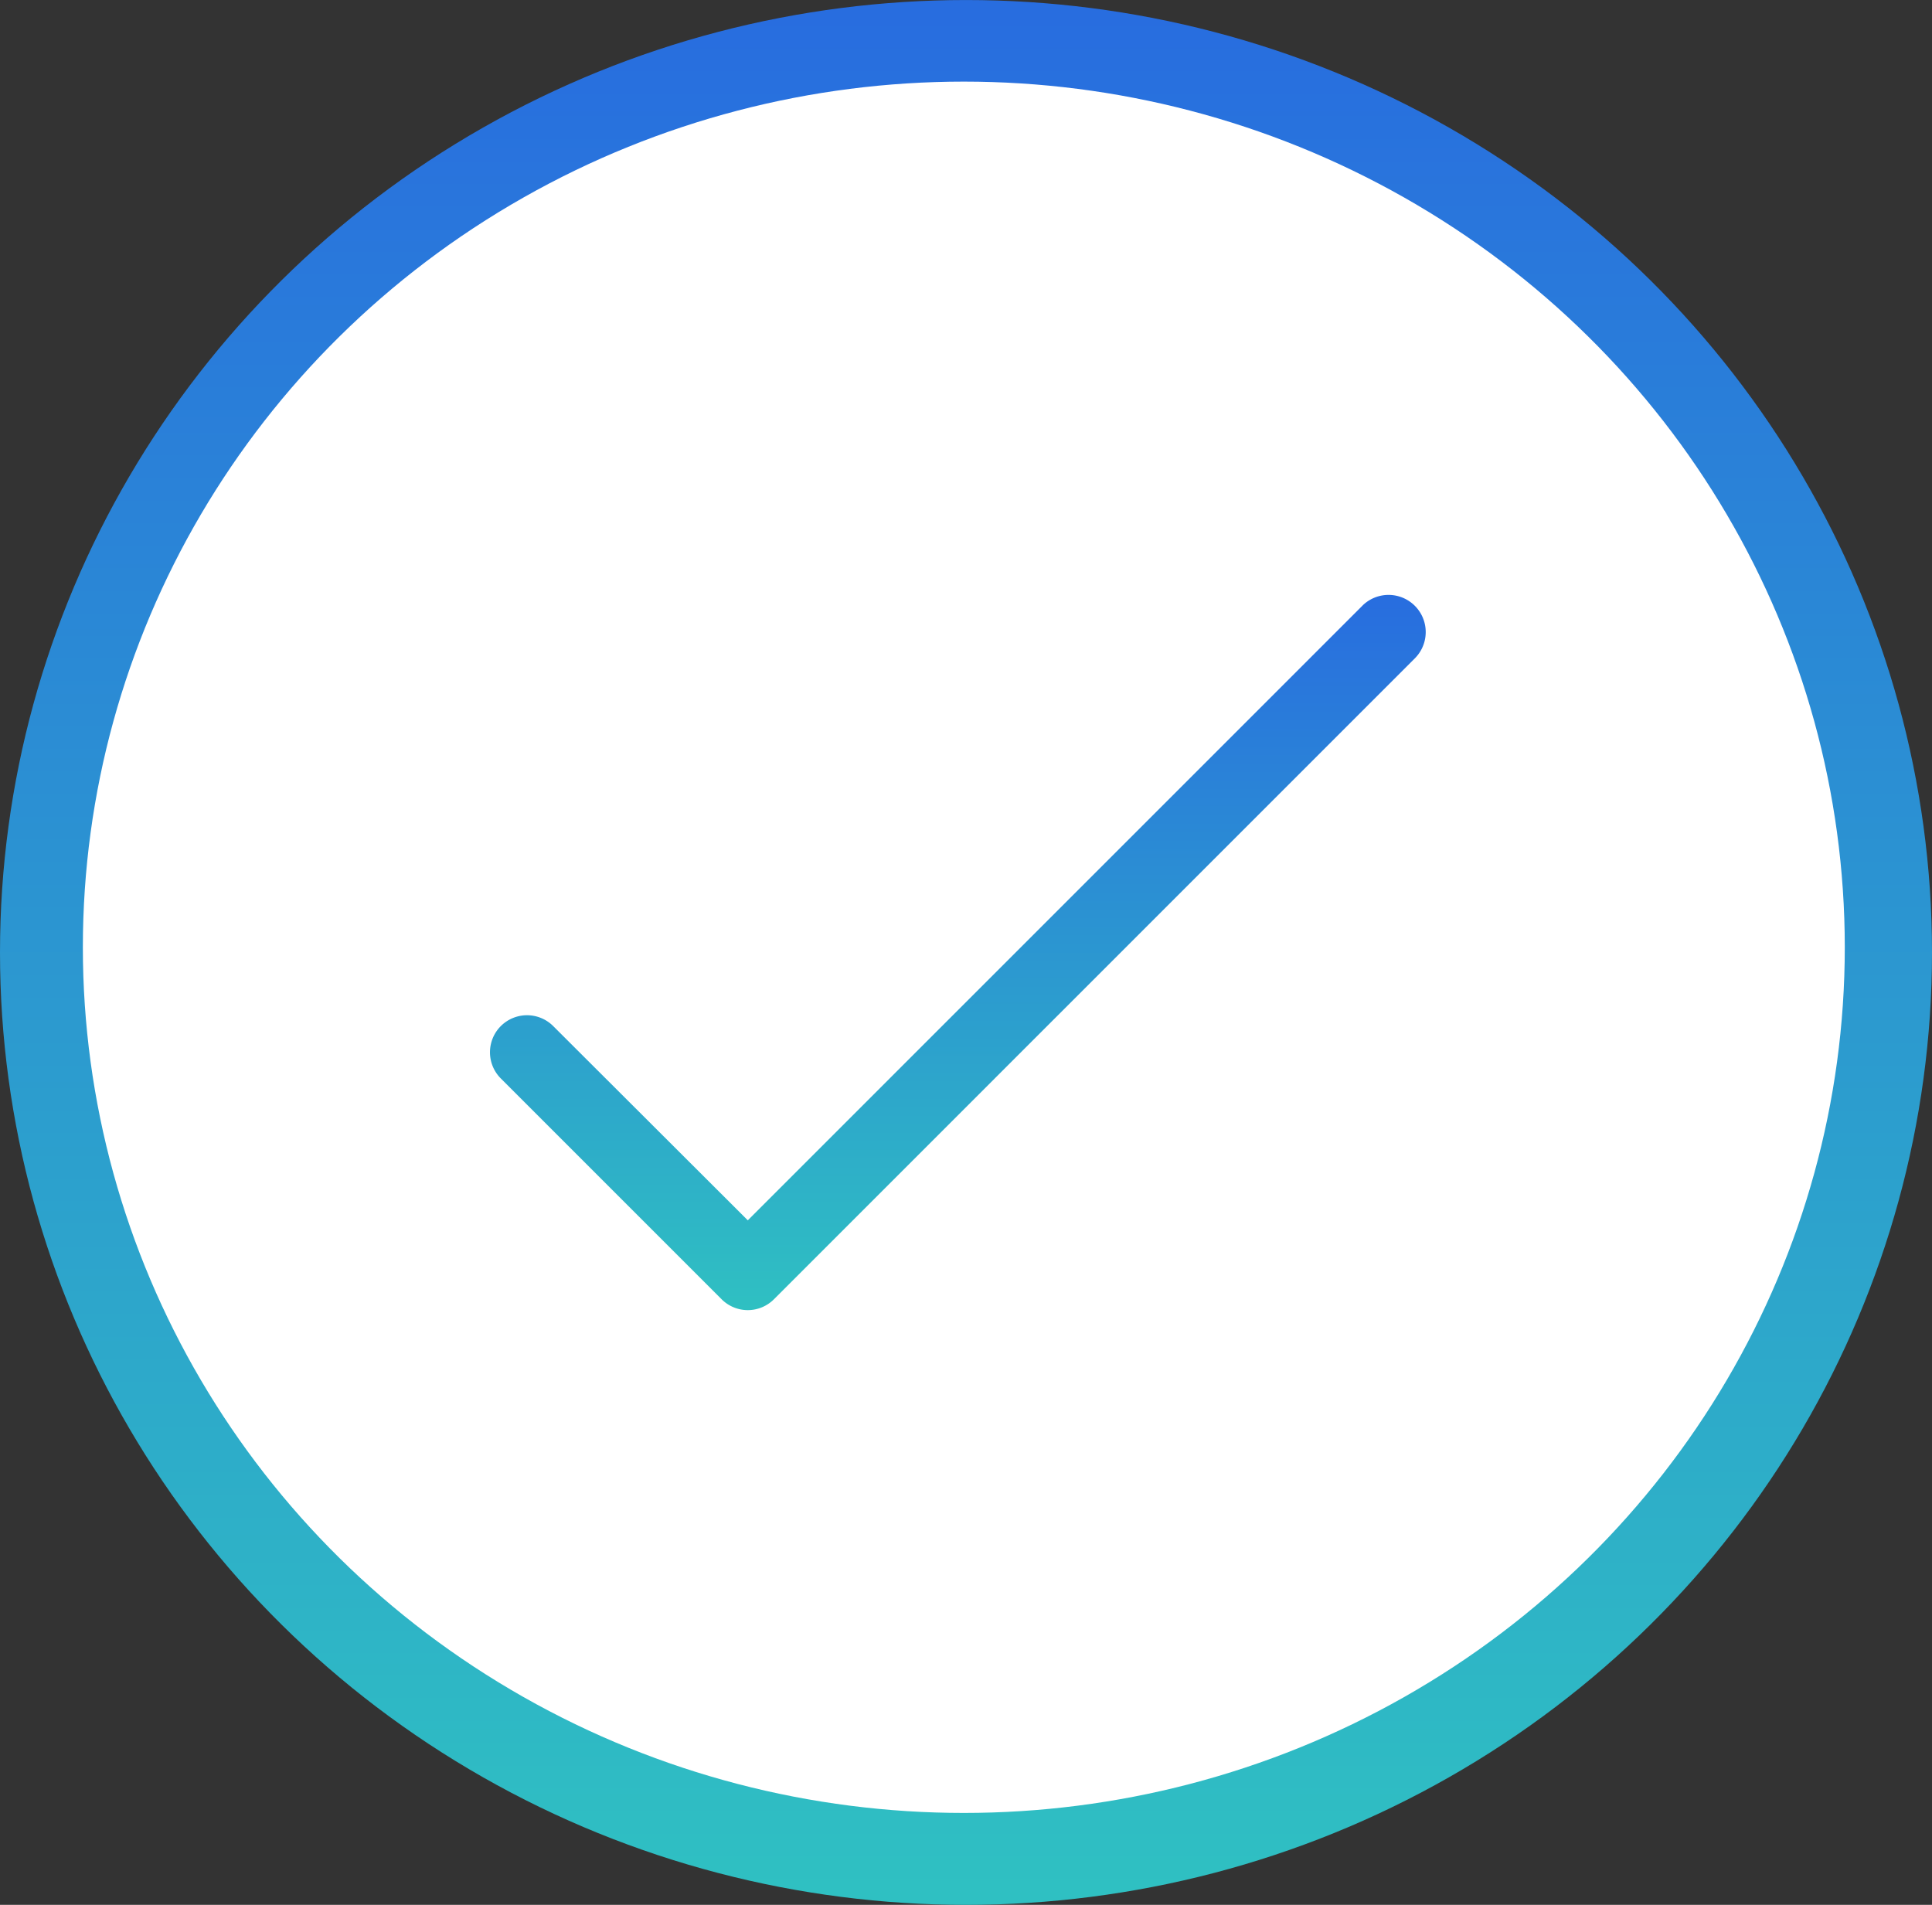 <svg xmlns="http://www.w3.org/2000/svg" xmlns:xlink="http://www.w3.org/1999/xlink" width="71" height="70" viewBox="0 0 71 70"><rect x="0" y="0" width="71" height="70" fill="#333333" stroke="none"/><defs><style>.a{fill:url(#a);}.b{fill:#fff;}</style><linearGradient id="a" x1="0.5" x2="0.5" y2="1" gradientUnits="objectBoundingBox"><stop offset="0" stop-color="#286ddf"/><stop offset="1" stop-color="#2fc0c2"/></linearGradient></defs><g transform="translate(-1565 -146.001)"><g transform="translate(640 -137)"><g transform="translate(925 282.602)"><ellipse class="a" cx="35.5" cy="35" rx="35.5" ry="35" transform="translate(0 0.4)"/></g><ellipse class="b" cx="32.375" cy="31.812" rx="32.375" ry="31.812" transform="translate(928.045 286)"/></g><path class="a" d="M150.456,151.255l-22.6,22.6-7.151-7.138a1.361,1.361,0,1,0-1.925,1.925l8.113,8.113a1.358,1.358,0,0,0,1.925,0l23.565-23.565a1.366,1.366,0,0,0-1.925-1.938Z" transform="translate(1464.625 16.991)"/></g></svg>